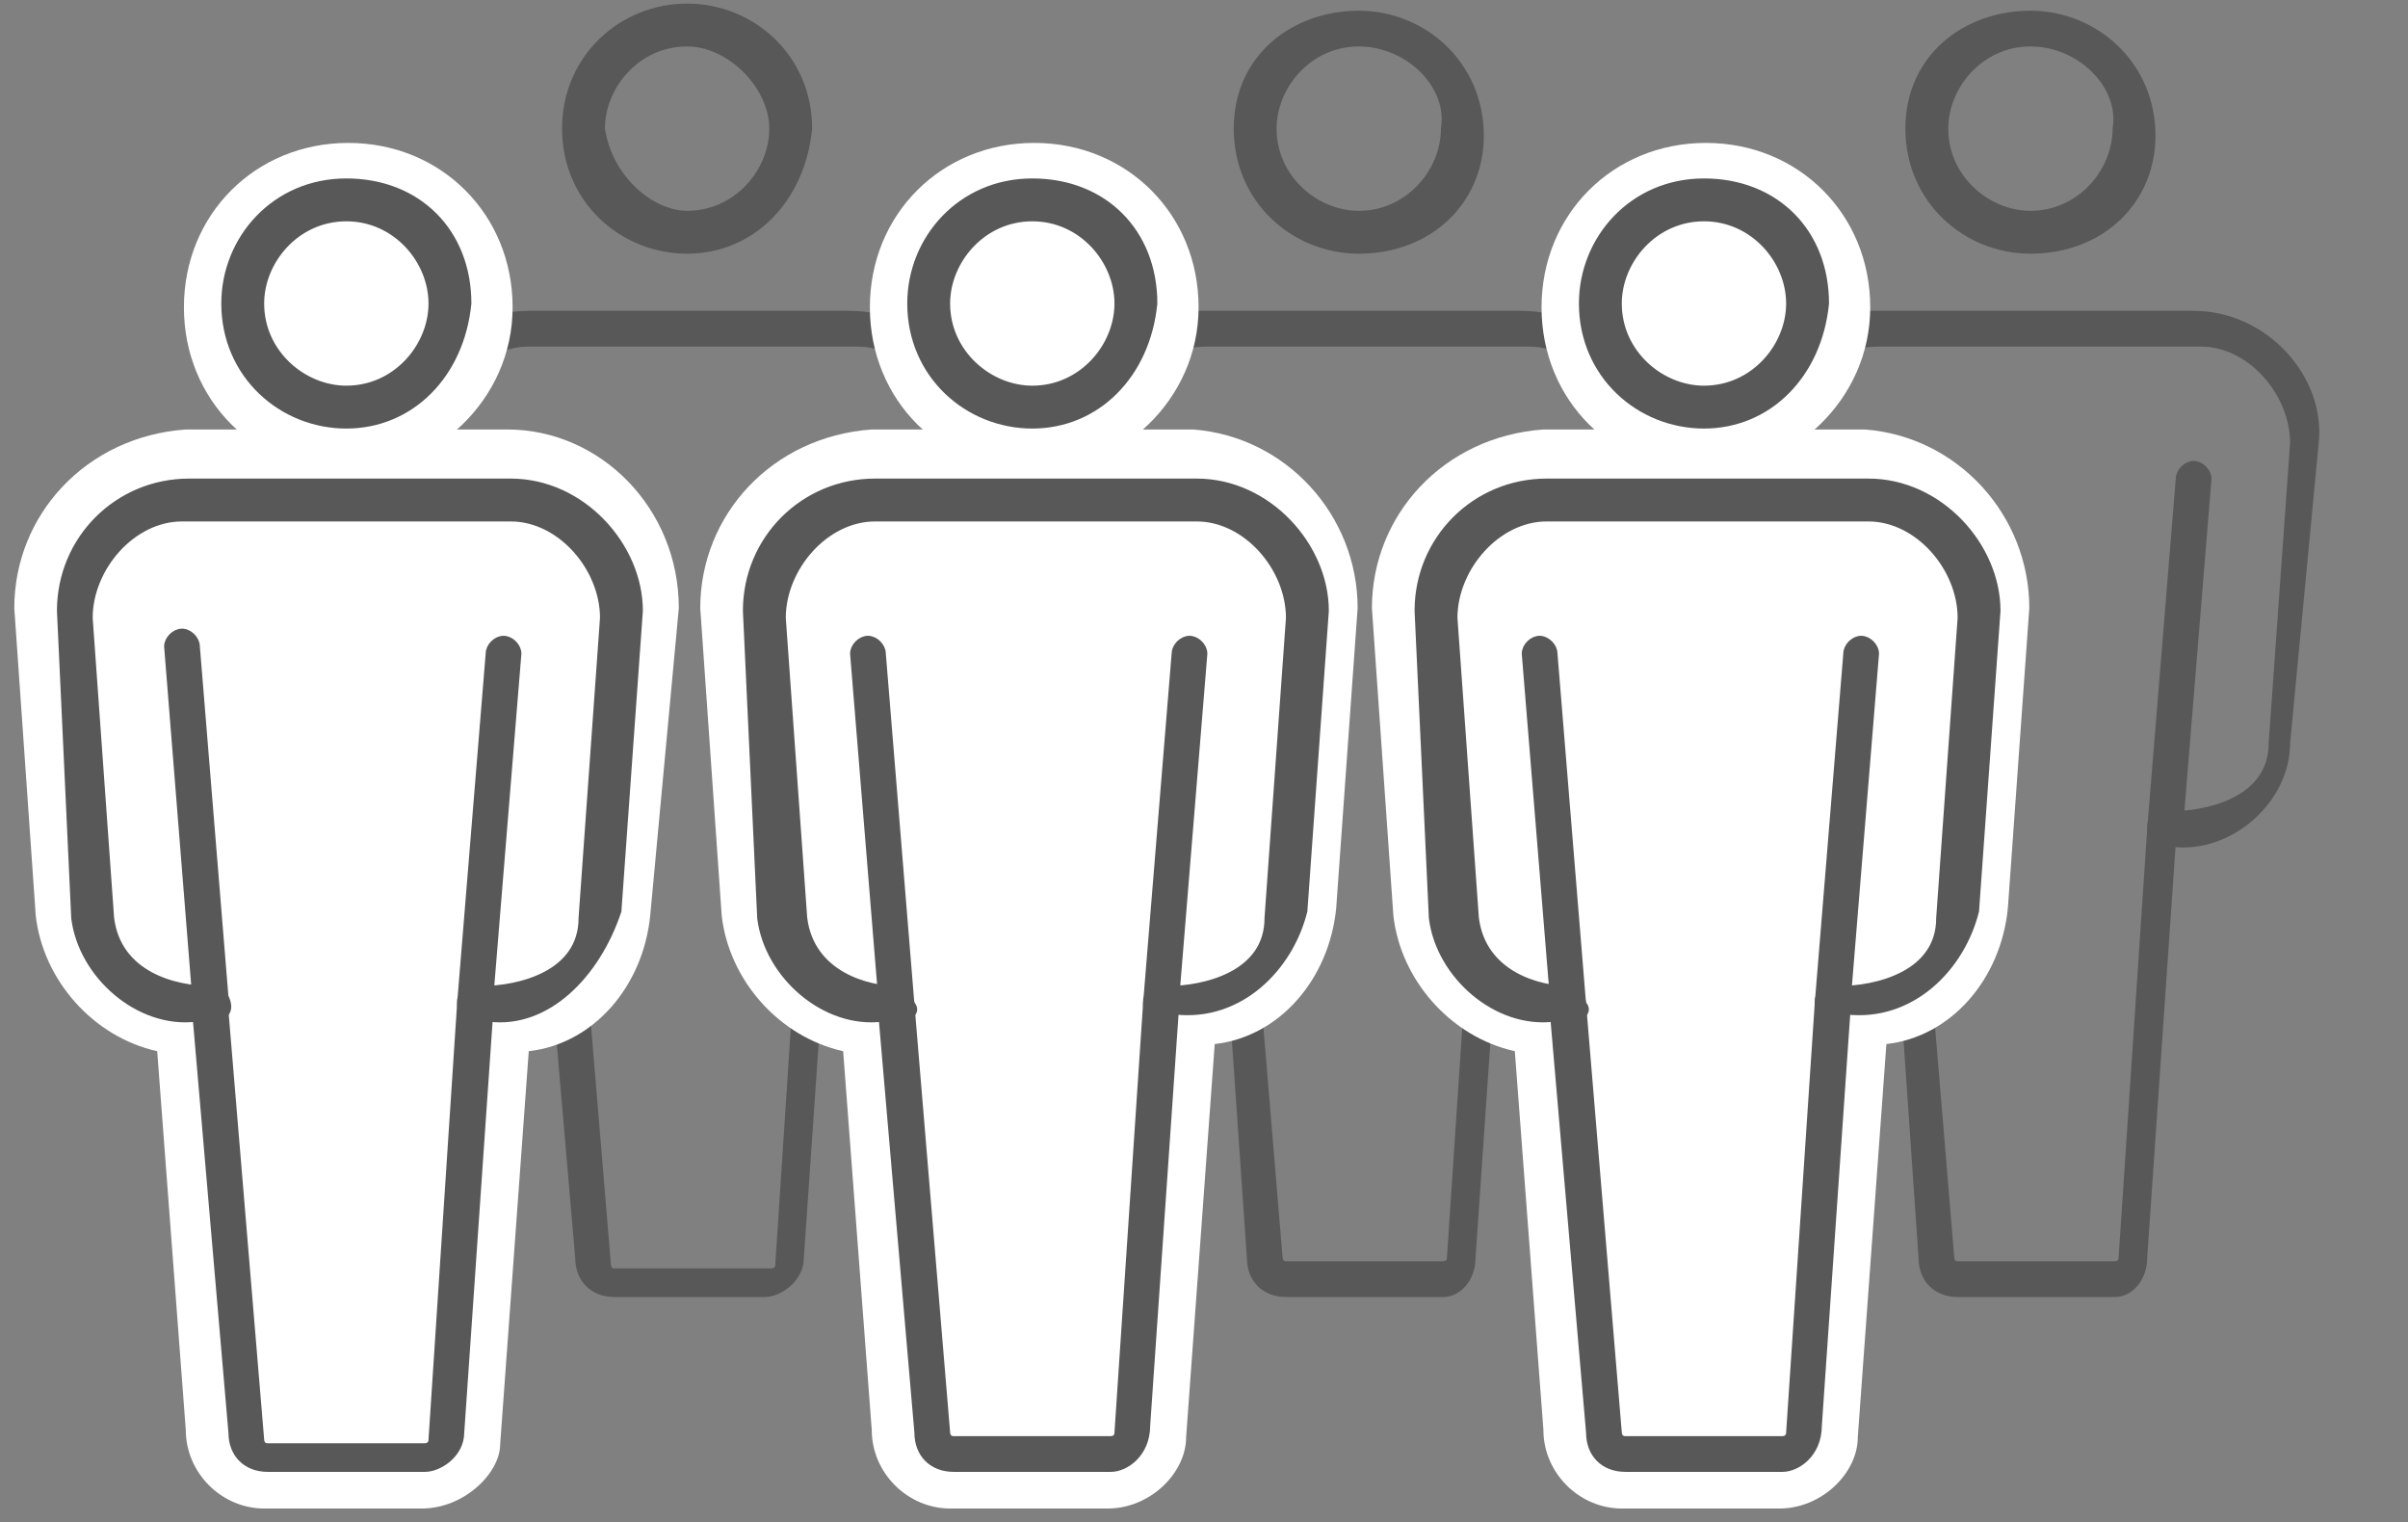 <?xml version="1.0" encoding="utf-8"?>
<!-- Generator: Adobe Illustrator 27.9.6, SVG Export Plug-In . SVG Version: 9.03 Build 54986)  -->
<svg version="1.1" id="Capa_1" xmlns="http://www.w3.org/2000/svg" xmlns:xlink="http://www.w3.org/1999/xlink" x="0px" y="0px"
	 viewBox="0 0 33.7 21.3" style="enable-background:new 0 0 33.7 21.3;" xml:space="preserve">
<rect x="0" y="0" width="33.7" height="21.3" fill="#808080" stroke="none"/>
<style type="text/css">
	.st0{fill:#585858;stroke:#585858;stroke-width:0.1;stroke-miterlimit:10;}
	.st1{fill:#FFFFFF;}
</style>
<g>
	<g id="Grupo_217_00000024706727000694575360000011224867976817508228_" transform="translate(0)">
		<g id="Grupo_216_00000178176905271883136470000015121789578315048117_" transform="translate(1.616)">
			<path id="Trazado_1620_00000175283520813370591890000005967766138157637030_" class="st0" d="M8,3.5c-0.9,0-1.7-0.7-1.7-1.7
				S7.1,0.1,8,0.1s1.7,0.7,1.7,1.7l0,0C9.6,2.8,8.9,3.5,8,3.5z M8,0.6c-0.7,0-1.2,0.6-1.2,1.2C6.9,2.5,7.5,3,8,3
				c0.7,0,1.2-0.6,1.2-1.2S8.6,0.6,8,0.6z"/>
			<path id="Trazado_1621_00000078724490196120779560000015652033444257981118_" class="st0" d="M6.2,11.8c-0.1,0-0.2-0.1-0.2-0.2
				l-0.4-5c0-0.1,0.1-0.2,0.2-0.2l0,0C5.9,6.4,6,6.5,6,6.6l0.4,4.9C6.4,11.7,6.4,11.8,6.2,11.8L6.2,11.8L6.2,11.8z"/>
		</g>
		<path id="Trazado_1622_00000023242714919046714750000000512169025942529447_" class="st0" d="M10.7,18.1H8.6
			c-0.3,0-0.5-0.2-0.5-0.5l-0.5-5.8c-0.8,0.1-1.6-0.6-1.7-1.4L5.6,6.2l0,0c0-1,0.8-1.8,1.8-1.8h4.5c1,0,1.8,0.9,1.7,1.8l0,0
			l-0.3,4.2c-0.1,0.8-0.8,1.5-1.7,1.4l-0.4,5.8C11.2,17.9,10.9,18.1,10.7,18.1L10.7,18.1z M7.8,11.4C7.9,11.4,7.9,11.4,7.8,11.4
			C7.9,11.5,8,11.6,8,11.7l0.5,6c0,0,0,0.1,0.1,0.1h2.2c0,0,0.1,0,0.1-0.1l0,0l0.4-6.1c0-0.1,0-0.1,0.1-0.1c0,0,0.1-0.1,0.2-0.1
			c0.5,0,1.4-0.2,1.4-1l0.3-4.2c0-0.7-0.6-1.4-1.3-1.4H7.4c-0.7,0-1.3,0.7-1.3,1.4l0.3,4.2C6.4,11.2,7.3,11.4,7.8,11.4L7.8,11.4
			L7.8,11.4z"/>
		<path id="Trazado_1623_00000023992924105213520260000011510842014233263505_" class="st0" d="M11.4,11.8L11.4,11.8
			c-0.1,0-0.2-0.1-0.2-0.2l0,0l0.4-4.9c0-0.1,0.1-0.2,0.2-0.2c0.1,0,0.2,0.1,0.2,0.2l0,0l-0.4,4.9C11.6,11.7,11.5,11.8,11.4,11.8z"
			/>
	</g>
	<g id="Grupo_216_00000092414063782510542580000010625015572118171817_" transform="translate(1.616)">
		<path id="Trazado_1620_00000150092193967684543400000015875630364685235116_" class="st0" d="M17.4,3.5c-0.9,0-1.7-0.7-1.7-1.7
			s0.8-1.6,1.7-1.6s1.7,0.7,1.7,1.7l0,0C19.1,2.8,18.4,3.5,17.4,3.5z M17.4,0.6c-0.7,0-1.2,0.6-1.2,1.2c0,0.7,0.6,1.2,1.2,1.2
			c0.7,0,1.2-0.6,1.2-1.2C18.7,1.2,18.1,0.6,17.4,0.6z"/>
		<path id="Trazado_1621_00000034806130921015770040000010833020145456869534_" class="st0" d="M15.6,11.8c-0.1,0-0.2-0.1-0.2-0.2
			l-0.4-5c0-0.1,0.1-0.2,0.2-0.2l0,0c0.1,0,0.2,0.1,0.2,0.2l0.4,4.9C15.8,11.7,15.7,11.8,15.6,11.8L15.6,11.8L15.6,11.8z"/>
	</g>
	<path id="Trazado_1622_00000161592784215766428940000001223646025264821396_" class="st0" d="M20.2,18.1H18c-0.3,0-0.5-0.2-0.5-0.5
		l-0.4-5.8c-0.9,0.1-1.7-0.6-1.8-1.4L15,6.2l0,0c0-1,0.8-1.8,1.8-1.8h4.5c1,0,1.8,0.9,1.7,1.8l0,0l-0.4,4.2c0,0.8-0.8,1.5-1.6,1.4
		l-0.4,5.8C20.6,17.9,20.4,18.1,20.2,18.1L20.2,18.1z M17.2,11.4C17.3,11.4,17.3,11.4,17.2,11.4c0.2,0.1,0.2,0.1,0.2,0.2l0.5,6
		c0,0,0,0.1,0.1,0.1h2.2c0,0,0.1,0,0.1-0.1l0,0l0.4-6c0-0.1,0-0.1,0.1-0.1c0,0,0.1-0.1,0.2-0.1c0.5,0,1.4-0.2,1.4-1l0.3-4.2
		c0-0.7-0.6-1.4-1.3-1.4h-4.5c-0.8,0-1.4,0.6-1.4,1.3l0.3,4.2C15.8,11.2,16.7,11.4,17.2,11.4L17.2,11.4L17.2,11.4z"/>
	<path id="Trazado_1623_00000118364856983246858640000004063710476568696964_" class="st0" d="M20.9,11.8L20.9,11.8
		c-0.1,0-0.2-0.1-0.2-0.2l0,0l0.4-4.9c0-0.1,0.1-0.2,0.2-0.2s0.2,0.1,0.2,0.2l0,0l-0.4,4.9C21.1,11.7,21,11.8,20.9,11.8z"/>
	<g id="Grupo_220_00000150807071164564807190000001804479047017049782_">
		<g id="Grupo_218_00000052091015686840504360000004267309246850592401_" transform="translate(0 4.11)">
			<path id="Trazado_1624_00000127751393078107949960000002632573794835688094_" class="st1" d="M15.8,16l0.5-6l0,0
				c0.8,0.1,1.5-0.4,1.6-1.2c0,0,0,0,0-0.1l0.4-4.2c0-0.9-0.7-1.6-1.5-1.6h-4.5c-0.9,0-1.6,0.8-1.5,1.6l0.3,4.2
				c0.1,0.8,0.8,1.3,1.6,1.2l0,0l0,0l0.5,6c0,0.1,0.1,0.3,0.3,0.3h2.2C15.7,16.2,15.8,16.1,15.8,16L15.8,16z"/>
			<path id="Trazado_1625_00000036955264253174648850000001943729670682069919_" class="st1" d="M15.5,17h-2.2
				c-0.6,0-1.1-0.5-1.1-1.1l-0.4-5.3c-0.9-0.2-1.6-1-1.7-1.9L9.8,4.4l0,0c0-1.3,1-2.4,2.4-2.5h4.5C18,2,19,3.1,19,4.4l0,0l-0.3,4.2
				c-0.1,1-0.8,1.8-1.7,1.9L16.6,16C16.6,16.5,16.1,17,15.5,17L15.5,17z M13.9,15.4h1.2l0.4-5.5c0-0.2,0.1-0.4,0.3-0.6l0,0
				c0.2-0.2,0.4-0.2,0.6-0.2c0.1,0,0.7,0,0.7-0.4l0,0l0.3-4.2c0-0.4-0.3-0.7-0.7-0.7h-4.4c-0.4,0-0.7,0.3-0.7,0.7l0.3,4.2l0,0
				c0,0.4,0.7,0.4,0.7,0.4c0.2,0,0.5,0.1,0.6,0.2l0,0c0.2,0.2,0.3,0.4,0.3,0.6L13.9,15.4L13.9,15.4z"/>
		</g>
		<g id="Grupo_219_00000000907303858570796990000008442787144834715018_" transform="translate(2.374)">
			<path id="Trazado_1626_00000022528986840391819380000005852741140054348417_" class="st1" d="M12.1,5.8c0.8,0,1.5-0.7,1.5-1.5
				s-0.7-1.5-1.5-1.5s-1.5,0.7-1.5,1.5S11.2,5.8,12.1,5.8z"/>
			<path id="Trazado_1627_00000022527513465479414300000013358597452702950792_" class="st1" d="M12.1,6.6c-1.3,0-2.3-1-2.3-2.3
				s1-2.3,2.3-2.3s2.3,1,2.3,2.3l0,0C14.4,5.6,13.3,6.6,12.1,6.6z M12.1,3.7c-0.3,0-0.6,0.3-0.6,0.6s0.3,0.6,0.6,0.6
				s0.6-0.3,0.6-0.6l0,0C12.7,4,12.4,3.7,12.1,3.7L12.1,3.7L12.1,3.7z"/>
		</g>
	</g>
	<g id="Grupo_221_00000183958792059218727270000000265500671858158523_" transform="translate(0.647 0.647)">
		<path id="Trazado_1628_00000031193830203307825070000003210739737977474746_" class="st0" d="M13.8,5.3c-0.9,0-1.7-0.7-1.7-1.7
			c0-0.9,0.7-1.7,1.7-1.7s1.7,0.7,1.7,1.7l0,0C15.4,4.6,14.7,5.3,13.8,5.3z M13.8,2.4c-0.7,0-1.2,0.6-1.2,1.2c0,0.7,0.6,1.2,1.2,1.2
			c0.7,0,1.2-0.6,1.2-1.2S14.5,2.4,13.8,2.4z"/>
		<path id="Trazado_1629_00000067199104706773513870000004268529264403864250_" class="st0" d="M14.9,19.9h-2.2
			c-0.3,0-0.5-0.2-0.5-0.5l-0.5-5.8c-0.8,0.1-1.6-0.6-1.7-1.4L9.8,7.9l0,0c0-1,0.8-1.8,1.8-1.8h4.5c1,0,1.8,0.9,1.8,1.8l0,0
			l-0.3,4.2c-0.2,0.8-0.9,1.5-1.8,1.4l-0.4,5.8C15.4,19.7,15.1,19.9,14.9,19.9L14.9,19.9z M11.9,13.2C12,13.2,12,13.2,11.9,13.2
			c0.1,0,0.2,0.1,0.2,0.2l0.5,6c0,0,0,0.1,0.1,0.1h2.2c0,0,0.1,0,0.1-0.1l0,0l0.4-6c0-0.1,0-0.1,0.1-0.1c0,0,0.1-0.1,0.2-0.1
			c0.5,0,1.4-0.2,1.4-1L17.4,8c0-0.7-0.6-1.4-1.3-1.4h-4.5c-0.7,0-1.3,0.7-1.3,1.4l0.3,4.2C10.7,13,11.5,13.2,11.9,13.2L11.9,13.2
			L11.9,13.2z"/>
		<path id="Trazado_1630_00000140010548253497382700000005660318044186163618_" class="st0" d="M15.6,13.6L15.6,13.6
			c-0.1,0-0.2-0.1-0.2-0.2l0,0l0.4-4.9c0-0.1,0.1-0.2,0.2-0.2c0.1,0,0.2,0.1,0.2,0.2l0,0l-0.4,4.9C15.8,13.5,15.7,13.6,15.6,13.6z"
			/>
		<path id="Trazado_1631_00000037686135485703386420000010999646455394848661_" class="st0" d="M11.9,13.6c-0.1,0-0.2-0.1-0.2-0.2
			l-0.4-4.9c0-0.1,0.1-0.2,0.2-0.2l0,0c0.1,0,0.2,0.1,0.2,0.2l0.4,4.9C12.2,13.5,12.1,13.6,11.9,13.6C12,13.6,12,13.6,11.9,13.6
			L11.9,13.6z"/>
	</g>
	<g id="Grupo_216_00000072276431889021740320000012677602462194880441_" transform="translate(1.616)">
		<path id="Trazado_1620_00000013192615084907322580000007141802167834793123_" class="st0" d="M26.8,3.5c-0.9,0-1.7-0.7-1.7-1.7
			s0.8-1.6,1.7-1.6s1.7,0.7,1.7,1.7l0,0C28.5,2.8,27.8,3.5,26.8,3.5z M26.8,0.6c-0.7,0-1.2,0.6-1.2,1.2c0,0.7,0.6,1.2,1.2,1.2
			C27.5,3,28,2.4,28,1.8C28.1,1.2,27.5,0.6,26.8,0.6z"/>
		<path id="Trazado_1621_00000022538513643495453970000006627604278057952417_" class="st0" d="M25,11.8c-0.1,0-0.2-0.1-0.2-0.2
			l-0.4-5c0-0.1,0.1-0.2,0.2-0.2l0,0c0.1,0,0.2,0.1,0.2,0.2l0.4,4.9C25.2,11.7,25.1,11.8,25,11.8L25,11.8L25,11.8z"/>
	</g>
	<path id="Trazado_1622_00000018215708682317169330000017916024661372186797_" class="st0" d="M29.6,18.1h-2.2
		c-0.3,0-0.5-0.2-0.5-0.5l-0.4-5.8c-0.9,0.1-1.7-0.6-1.8-1.4l-0.3-4.2l0,0c0-1,0.8-1.8,1.8-1.8h4.5c1,0,1.8,0.9,1.7,1.8l0,0L32,10.4
		c0,0.8-0.8,1.5-1.6,1.4L30,17.6C30,17.9,29.8,18.1,29.6,18.1L29.6,18.1z M26.6,11.4C26.7,11.4,26.7,11.4,26.6,11.4
		c0.2,0.1,0.2,0.1,0.2,0.2l0.5,6c0,0,0,0.1,0.1,0.1h2.2c0,0,0.1,0,0.1-0.1l0,0l0.4-6c0-0.1,0-0.1,0.1-0.1c0,0,0.1-0.1,0.2-0.1
		c0.5,0,1.4-0.2,1.4-1l0.3-4.2c0-0.7-0.6-1.4-1.3-1.4h-4.5c-0.8,0-1.4,0.6-1.4,1.3l0.3,4.2C25.2,11.2,26.1,11.4,26.6,11.4L26.6,11.4
		L26.6,11.4z"/>
	<path id="Trazado_1623_00000078004100305723324420000011486265693906351784_" class="st0" d="M30.3,11.8L30.3,11.8
		c-0.1,0-0.2-0.1-0.2-0.2l0,0l0.4-4.9c0-0.1,0.1-0.2,0.2-0.2s0.2,0.1,0.2,0.2l0,0l-0.4,4.9C30.5,11.7,30.4,11.8,30.3,11.8z"/>
	<g id="Grupo_220_00000033362652283663973660000016380241980276394407_">
		<g id="Grupo_218_00000093146791818567380800000001401878826541266878_" transform="translate(0 4.11)">
			<path id="Trazado_1624_00000103227750825369028150000009338470258463163058_" class="st1" d="M25.2,16l0.5-6l0,0
				c0.8,0.1,1.5-0.4,1.6-1.2c0,0,0,0,0-0.1l0.4-4.2c0-0.9-0.7-1.6-1.5-1.6h-4.5c-0.9,0-1.6,0.8-1.5,1.6l0.3,4.2
				c0.1,0.8,0.8,1.3,1.6,1.2l0,0l0,0l0.5,6c0,0.1,0.1,0.3,0.3,0.3h2.2C25.1,16.2,25.2,16.1,25.2,16L25.2,16z"/>
			<path id="Trazado_1625_00000072974136574051079430000014329274148739898545_" class="st1" d="M24.9,17h-2.2
				c-0.6,0-1.1-0.5-1.1-1.1l-0.4-5.3c-0.9-0.2-1.6-1-1.7-1.9l-0.3-4.3l0,0c0-1.3,1-2.4,2.4-2.5h4.5c1.3,0.1,2.3,1.2,2.3,2.5l0,0
				l-0.3,4.2c-0.1,1-0.8,1.8-1.7,1.9L26,16C26,16.5,25.5,17,24.9,17L24.9,17z M23.3,15.4h1.2l0.4-5.5c0-0.2,0.1-0.4,0.3-0.6l0,0
				c0.2-0.2,0.4-0.2,0.6-0.2c0.1,0,0.7,0,0.7-0.4l0,0l0.3-4.2c0-0.4-0.3-0.7-0.7-0.7h-4.4c-0.4,0-0.7,0.3-0.7,0.7l0.3,4.2l0,0
				c0,0.4,0.7,0.4,0.7,0.4c0.2,0,0.5,0.1,0.6,0.2l0,0c0.2,0.2,0.3,0.4,0.3,0.6L23.3,15.4L23.3,15.4z"/>
		</g>
		<g id="Grupo_219_00000089534755080144478390000011787401240759538841_" transform="translate(2.374)">
			<path id="Trazado_1626_00000027603848213552523700000008903877969544627870_" class="st1" d="M21.5,5.8c0.8,0,1.5-0.7,1.5-1.5
				s-0.7-1.5-1.5-1.5c-0.8,0-1.5,0.7-1.5,1.5S20.6,5.8,21.5,5.8z"/>
			<path id="Trazado_1627_00000129198292394143536890000002699733381295529911_" class="st1" d="M21.5,6.6c-1.3,0-2.3-1-2.3-2.3
				s1-2.3,2.3-2.3c1.3,0,2.3,1,2.3,2.3l0,0C23.8,5.6,22.7,6.6,21.5,6.6z M21.5,3.7c-0.3,0-0.6,0.3-0.6,0.6s0.3,0.6,0.6,0.6
				c0.3,0,0.6-0.3,0.6-0.6l0,0C22.1,4,21.8,3.7,21.5,3.7L21.5,3.7L21.5,3.7z"/>
		</g>
	</g>
	<g id="Grupo_221_00000073682679283347940070000014972093641728853924_" transform="translate(0.647 0.647)">
		<path id="Trazado_1628_00000013189091830798597670000006460277238220156350_" class="st0" d="M23.2,5.3c-0.9,0-1.7-0.7-1.7-1.7
			c0-0.9,0.7-1.7,1.7-1.7s1.7,0.7,1.7,1.7l0,0C24.8,4.6,24.1,5.3,23.2,5.3z M23.2,2.4C22.5,2.4,22,3,22,3.6c0,0.7,0.6,1.2,1.2,1.2
			c0.7,0,1.2-0.6,1.2-1.2S23.9,2.4,23.2,2.4z"/>
		<path id="Trazado_1629_00000119101882992712243990000009649946822013856670_" class="st0" d="M24.3,19.9h-2.2
			c-0.3,0-0.5-0.2-0.5-0.5l-0.5-5.8c-0.8,0.1-1.6-0.6-1.7-1.4l-0.2-4.3l0,0c0-1,0.8-1.8,1.8-1.8h4.5c1,0,1.8,0.9,1.8,1.8l0,0
			L27,12.1c-0.2,0.8-0.9,1.5-1.8,1.4l-0.4,5.8C24.8,19.7,24.5,19.9,24.3,19.9L24.3,19.9z M21.3,13.2C21.4,13.2,21.4,13.2,21.3,13.2
			c0.1,0,0.2,0.1,0.2,0.2l0.5,6c0,0,0,0.1,0.1,0.1h2.2c0,0,0.1,0,0.1-0.1l0,0l0.4-6c0-0.1,0-0.1,0.1-0.1c0,0,0.1-0.1,0.2-0.1
			c0.5,0,1.4-0.2,1.4-1L26.8,8c0-0.7-0.6-1.4-1.3-1.4H21c-0.7,0-1.3,0.7-1.3,1.4l0.3,4.2C20.1,13,20.9,13.2,21.3,13.2L21.3,13.2
			L21.3,13.2z"/>
		<path id="Trazado_1630_00000054223997398284321150000006847003055686518667_" class="st0" d="M25,13.6L25,13.6
			c-0.1,0-0.2-0.1-0.2-0.2l0,0l0.4-4.9c0-0.1,0.1-0.2,0.2-0.2c0.1,0,0.2,0.1,0.2,0.2l0,0l-0.4,4.9C25.2,13.5,25.1,13.6,25,13.6z"/>
		<path id="Trazado_1631_00000112596170569814796040000011592995289801814412_" class="st0" d="M21.3,13.6c-0.1,0-0.2-0.1-0.2-0.2
			l-0.4-4.9c0-0.1,0.1-0.2,0.2-0.2l0,0c0.1,0,0.2,0.1,0.2,0.2l0.4,4.9C21.6,13.5,21.5,13.6,21.3,13.6C21.4,13.6,21.4,13.6,21.3,13.6
			L21.3,13.6z"/>
	</g>
	<g id="Grupo_237_00000124841762388482846190000011782797346119934865_" transform="translate(0)">
		<g id="Grupo_235_00000072964672188998636840000012707751779715076486_" transform="translate(0 4.11)">
			<path id="Trazado_1648_00000052794901385524106920000007038851326590071429_" class="st1" d="M6.2,16l0.5-6l0,0
				c0.8,0.1,1.5-0.4,1.6-1.2c0,0,0,0,0-0.1l0.4-4.2c0-0.9-0.7-1.6-1.5-1.6H2.6C1.7,2.9,1,3.7,1.1,4.5l0.3,4.2C1.5,9.5,2.2,10,3,9.9
				c0,0,0,0,0.1,0l0,0l0.5,6c0,0.1,0.1,0.3,0.3,0.3h2.2C6.1,16.2,6.2,16.1,6.2,16L6.2,16z"/>
			<path id="Trazado_1649_00000080166181813635298180000002583592424314092942_" class="st1" d="M5.9,17H3.7c-0.6,0-1.1-0.5-1.1-1.1
				l-0.4-5.3c-0.9-0.2-1.6-1-1.7-1.9L0.2,4.4l0,0c0-1.3,1-2.4,2.4-2.5h4.5c1.3,0,2.4,1.1,2.4,2.5l0,0L9.1,8.7
				c-0.1,1-0.8,1.8-1.7,1.9L7,16.1C7,16.5,6.5,17,5.9,17L5.9,17z M4.3,15.4h1.2l0.4-5.5c0-0.2,0.1-0.4,0.3-0.6l0,0
				c0.2-0.2,0.4-0.2,0.6-0.2c0.1,0,0.7,0,0.7-0.4l0,0l0.3-4.2c0-0.4-0.3-0.7-0.7-0.7H2.6c-0.4,0-0.7,0.3-0.7,0.7l0.3,4.2l0,0
				c0,0.4,0.7,0.4,0.7,0.4c0.2,0,0.5,0.1,0.6,0.2l0,0c0.2,0.2,0.3,0.4,0.3,0.6L4.3,15.4L4.3,15.4z"/>
		</g>
		<g id="Grupo_236_00000005245129188824368330000014824481831975600004_" transform="translate(2.374)">
			<path id="Trazado_1650_00000000923244026814601950000017928240348710781058_" class="st1" d="M2.5,5.8C3.3,5.8,4,5.1,4,4.3
				S3.3,2.8,2.5,2.8S1,3.5,1,4.3l0,0C1,5.1,1.6,5.8,2.5,5.8z"/>
			<path id="Trazado_1651_00000088134450687191446590000004682205041998118818_" class="st1" d="M2.5,6.6c-1.3,0-2.3-1-2.3-2.3
				S1.2,2,2.5,2s2.3,1,2.3,2.3l0,0C4.8,5.6,3.7,6.6,2.5,6.6z M2.5,3.7C2.2,3.7,1.9,4,1.9,4.3s0.3,0.6,0.6,0.6s0.6-0.3,0.6-0.6
				S2.8,3.7,2.5,3.7L2.5,3.7L2.5,3.7z"/>
		</g>
	</g>
	<g id="Grupo_238_00000062157470944504382250000004297095081462680254_" transform="translate(0.647 0.647)">
		<path id="Trazado_1652_00000073691547976474554950000014500395460767587508_" class="st0" d="M4.2,5.3c-0.9,0-1.7-0.7-1.7-1.7
			c0-0.9,0.7-1.7,1.7-1.7s1.7,0.7,1.7,1.7l0,0C5.8,4.6,5.1,5.3,4.2,5.3z M4.2,2.4C3.5,2.4,3,3,3,3.6c0,0.7,0.6,1.2,1.2,1.2
			c0.7,0,1.2-0.6,1.2-1.2S4.9,2.4,4.2,2.4z"/>
		<path id="Trazado_1653_00000093887280318284224260000012442702891587406776_" class="st0" d="M5.3,19.9H3.1
			c-0.3,0-0.5-0.2-0.5-0.5l-0.5-5.8c-0.8,0.1-1.6-0.6-1.7-1.4L0.2,7.9l0,0c0-1,0.8-1.8,1.8-1.8h4.5c1,0,1.8,0.9,1.8,1.8l0,0L8,12.1
			c-0.3,0.9-1,1.6-1.8,1.5l-0.4,5.8C5.8,19.7,5.5,19.9,5.3,19.9L5.3,19.9z M2.3,13.2C2.4,13.2,2.4,13.2,2.3,13.2
			c0.1,0.1,0.2,0.2,0.2,0.3l0.5,6c0,0,0,0.1,0.1,0.1h2.2c0,0,0.1,0,0.1-0.1l0,0l0.4-6.1c0-0.1,0-0.1,0.1-0.1c0,0,0.1-0.1,0.2-0.1
			c0.5,0,1.4-0.2,1.4-1L7.8,8c0-0.7-0.6-1.4-1.3-1.4H1.9C1.2,6.6,0.6,7.3,0.6,8l0.3,4.2C1,13,1.8,13.2,2.3,13.2L2.3,13.2L2.3,13.2z"
			/>
		<path id="Trazado_1654_00000062913483731721866980000007111412494780090047_" class="st0" d="M6,13.6L6,13.6
			c-0.1,0-0.2-0.1-0.2-0.2l0,0l0.4-4.9c0-0.1,0.1-0.2,0.2-0.2s0.2,0.1,0.2,0.2l-0.4,4.9C6.2,13.5,6.1,13.6,6,13.6z"/>
		<path id="Trazado_1655_00000068669415453941794790000014555194286261394566_" class="st0" d="M2.3,13.6c-0.1,0-0.2-0.1-0.2-0.2
			l-0.4-5c0-0.1,0.1-0.2,0.2-0.2l0,0c0.1,0,0.2,0.1,0.2,0.2l0.4,4.9C2.6,13.5,2.5,13.6,2.3,13.6C2.4,13.6,2.4,13.6,2.3,13.6
			L2.3,13.6z"/>
	</g>
</g>
</svg>
